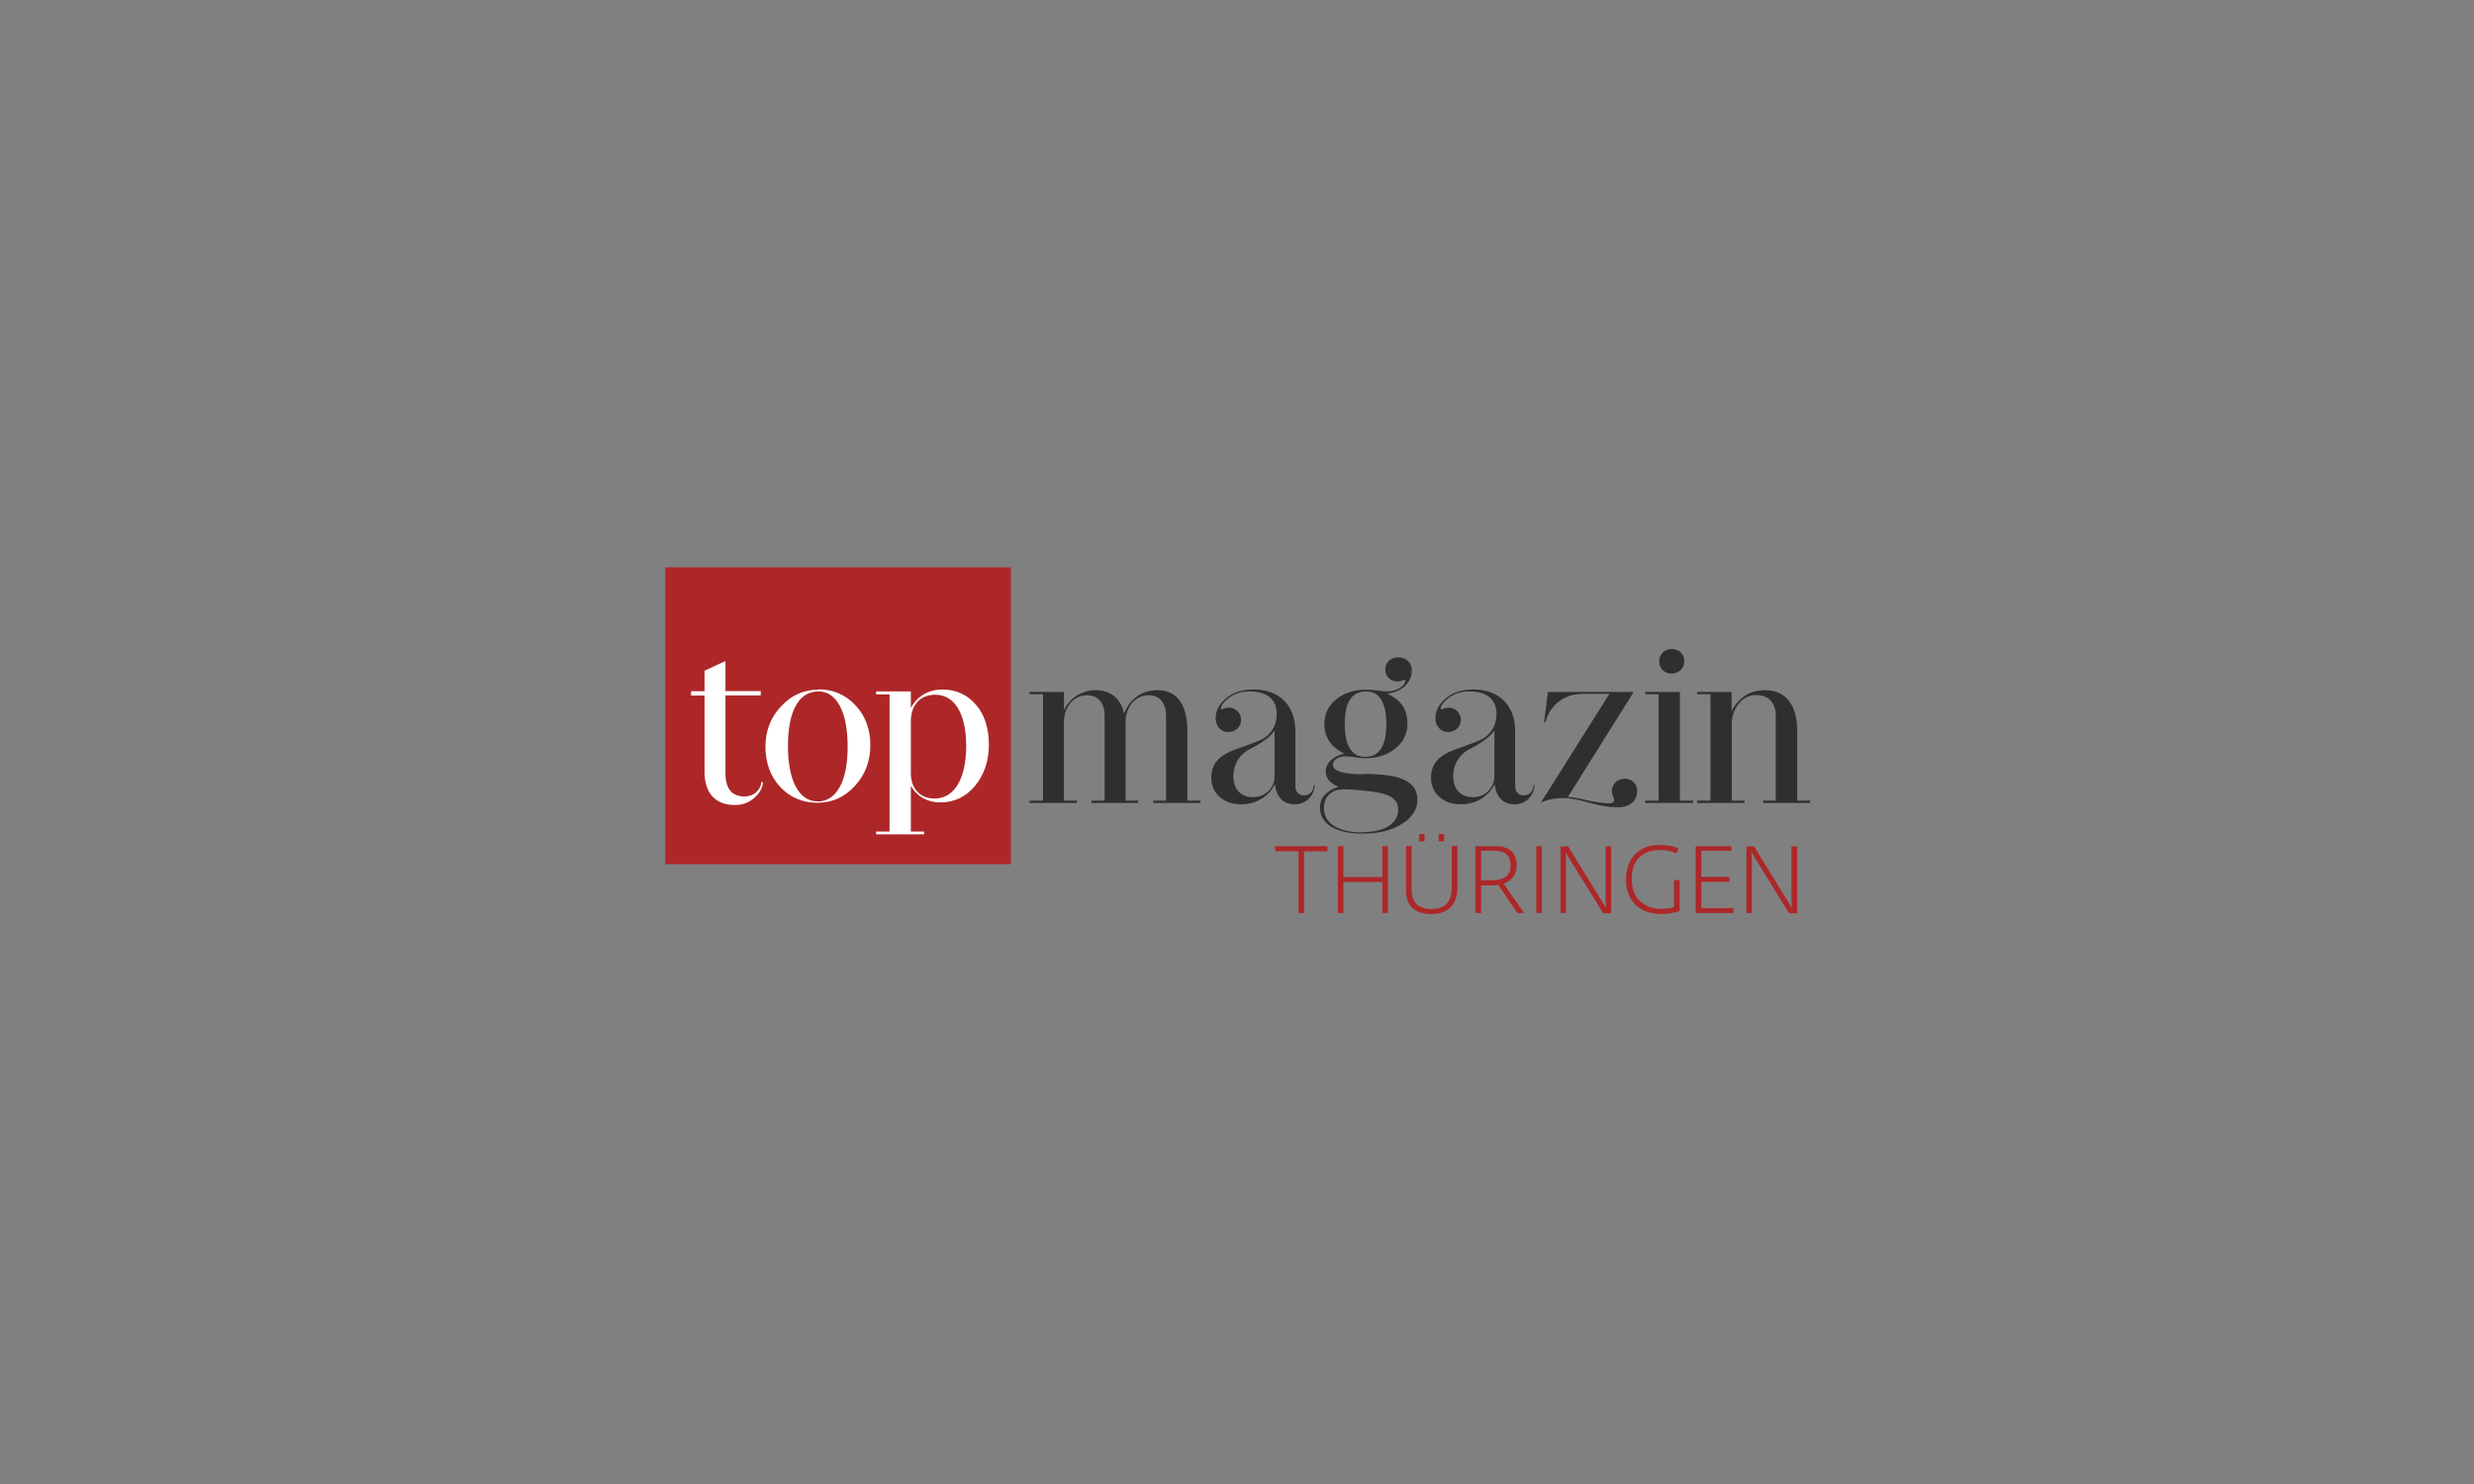 <?xml version="1.0" encoding="UTF-8"?>
<svg id="Ebene_1" data-name="Ebene 1" xmlns="http://www.w3.org/2000/svg" xmlns:xlink="http://www.w3.org/1999/xlink" viewBox="0 0 141.73 85.04">
  <rect x="0" y="0" width="141.73" height="85.04" fill="#808080" stroke="none"/>
  <defs>
    <style>
      .cls-1 {
        fill: #2f2f2e;
      }

      .cls-2 {
        fill: #fff;
      }

      .cls-3 {
        fill: none;
      }

      .cls-4 {
        clip-path: url(#clippath-1);
      }

      .cls-5 {
        fill: #ad2728;
      }

      .cls-6 {
        clip-path: url(#clippath);
      }
    </style>
    <clipPath id="clippath">
      <rect class="cls-3" width="141.73" height="85.04"/>
    </clipPath>
    <clipPath id="clippath-1">
      <rect class="cls-3" x="36.12" y="30.94" width="69.49" height="23.16"/>
    </clipPath>
  </defs>
  <g class="cls-6">
    <g class="cls-4">
      <path class="cls-1" d="M95.77,38.6c.4,0,.72-.31.72-.71s-.3-.7-.72-.7-.72.31-.72.71.3.7.72.7"/>
      <path class="cls-1" d="M68.02,41.9c0-1.53-.59-2.35-1.71-2.35-.89,0-1.6.5-1.91,1.35-.18-.86-.77-1.35-1.62-1.35-.96,0-1.57.6-1.83,1.15v-1.05h-1.97v.13h.77v6.1h-.77v.13h2.72v-.13h-.75v-4.48c0-.9.56-1.56,1.32-1.56.64,0,1.01.43,1.01,1.19v4.85h-.75v.13h2.68v-.13h-.73v-4.48c0-.9.56-1.56,1.32-1.56.63,0,1,.43,1,1.19v4.85h-.73v.13h2.7v-.13h-.75v-3.98Z"/>
      <path class="cls-1" d="M73.02,41.87v2.6c0,.69-.53,1.21-1.24,1.21s-1.12-.47-1.12-1.2c0-.8.48-1.33.93-1.55.4-.2,1.11-.6,1.43-1.06M75.25,45.02c0,.16-.05.3-.15.4-.1.1-.25.16-.4.16-.14,0-.27-.05-.36-.15-.1-.1-.14-.25-.13-.43v-3.09c0-1.48-.91-2.4-2.38-2.4-.67,0-1.21.17-1.6.51-.4.35-.59.72-.59,1.15s.31.78.72.78.74-.3.74-.7c0-.34-.26-.7-.71-.7-.16,0-.33.07-.39.1-.01,0-.02,0-.02,0-.03,0-.04-.01-.04-.04,0-.17.15-.38.46-.62.31-.24.7-.37,1.17-.37,1.02,0,1.57.45,1.57,1.31,0,.67-.36,1.23-.96,1.49-.28.12-.59.23-.91.35l-.06.02c-.9.31-1.82.63-1.82,1.78,0,.89.7,1.52,1.7,1.52s1.66-.57,1.94-1.15c.11.76.49,1.15,1.15,1.15.7,0,1.1-.55,1.14-1.08v-.02s-.08,0-.08,0v.02Z"/>
      <path class="cls-1" d="M78.05,47.7c-1.39,0-2.21-.52-2.21-1.4,0-.65.44-1.07,1.13-1.07.36,0,.9.04,1.56.12,1.1.13,1.57.44,1.57,1.04,0,.8-.79,1.3-2.05,1.3M78.2,43.37c-.77,0-1.16-.64-1.16-1.89s.4-1.86,1.22-1.86c.77,0,1.16.63,1.16,1.88s-.4,1.87-1.22,1.87M78.04,44.37c-1.13-.01-1.68-.19-1.68-.55,0-.28.3-.48.74-.48.08,0,.23.02.41.04.23.03.5.07.7.07.7,0,1.28-.19,1.73-.56.46-.37.69-.85.69-1.43,0-.81-.4-1.39-1.18-1.71.85-.09,1.43-.63,1.43-1.34,0-.43-.32-.74-.77-.74s-.75.29-.75.69.3.69.69.69c.07,0,.18,0,.28-.05l.13-.06s.04.02.04.05c0,.33-.49.63-1.03.63-.15,0-.35-.02-.57-.05-.22-.03-.45-.05-.62-.05-.69,0-1.27.18-1.73.55-.45.36-.68.84-.68,1.43,0,.76.42,1.36,1.16,1.69-.65.13-1.08.53-1.08,1.01,0,.4.25.7.75.89-.24.05-.47.17-.7.36-.25.2-.38.48-.38.83,0,.93.91,1.49,2.44,1.49.92,0,1.68-.19,2.26-.56.58-.36.88-.82.88-1.38,0-.35-.11-.63-.33-.85-.55-.55-1.68-.63-2.82-.63"/>
      <path class="cls-1" d="M85.61,41.87v2.6c0,.69-.53,1.21-1.24,1.21s-1.12-.47-1.12-1.2c0-.8.48-1.33.93-1.55.4-.2,1.11-.6,1.43-1.06M87.84,45.02c0,.16-.05.3-.15.4-.1.1-.25.16-.4.16-.14,0-.27-.05-.36-.15-.1-.1-.14-.25-.13-.43v-3.09c0-1.48-.91-2.4-2.38-2.4-.67,0-1.21.17-1.6.51-.4.35-.59.72-.59,1.15s.31.78.72.78.74-.3.74-.7c0-.34-.26-.7-.71-.7-.16,0-.33.07-.39.1-.01,0-.02,0-.02,0-.03,0-.04-.01-.04-.04,0-.17.15-.38.46-.62.31-.24.7-.37,1.17-.37,1.02,0,1.57.45,1.57,1.31,0,.67-.36,1.23-.96,1.49-.28.12-.59.23-.91.35l-.06.02c-.9.31-1.82.63-1.82,1.78,0,.89.7,1.52,1.7,1.52s1.66-.57,1.94-1.15c.11.76.49,1.15,1.15,1.15.7,0,1.1-.55,1.14-1.08v-.02s-.08,0-.08,0v.02Z"/>
      <path class="cls-1" d="M93.07,44.63c-.48,0-.73.37-.73.71,0,.12.05.26.09.36.02.05.04.1.04.12,0,.15-.09.21-.29.21-.33,0-.74-.06-1.25-.17-.47-.12-.83-.18-1.11-.19l3.74-5.97.03-.05h-4.91l-.22,1.74h.08v-.02c.2-.81.93-1.61,2.12-1.61h1.54l-3.93,6.24.07-.03c.34-.16.75-.24,1.22-.24.36,0,.87.09,1.46.26.61.18,1.17.27,1.67.27.67,0,1.1-.36,1.1-.93,0-.41-.31-.71-.73-.71"/>
      <polygon class="cls-1" points="96.24 39.65 94.25 39.65 94.25 39.78 95.02 39.78 95.02 45.88 94.25 45.88 94.25 46.01 96.99 46.01 96.99 45.88 96.24 45.88 96.24 39.65"/>
      <path class="cls-1" d="M102.96,45.88v-3.97c0-1.52-.65-2.36-1.84-2.36-.51,0-.94.14-1.28.41-.3.24-.51.51-.64.79v-1.1h-1.98v.13h.77v6.1h-.77v.13h2.72v-.13h-.73v-4.4c0-.43.13-.81.39-1.15.26-.33.6-.5,1.01-.5.71,0,1.12.44,1.12,1.2v4.85h-.73v.13h2.7v-.13h-.74Z"/>
      <rect class="cls-5" x="38.11" y="32.51" width="19.8" height="17.01"/>
      <path class="cls-2" d="M43.62,44.82c-.06.48-.46.82-.95.82-.75,0-1.11-.44-1.11-1.35v-4.44h2.02v-.25h-2.02v-1.72l-1.19.55h-.01v1.18h-.77v.25h.77v4.36c0,1.23.62,1.91,1.74,1.91.42,0,.79-.13,1.09-.39.31-.26.48-.55.52-.91v-.02s-.08,0-.08,0v.02Z"/>
      <path class="cls-2" d="M46.83,45.92c-1.06,0-1.69-1.19-1.69-3.18s.62-3.12,1.75-3.12c1.05,0,1.67,1.19,1.67,3.17s-.63,3.14-1.74,3.14M46.89,39.52c-.84,0-1.56.32-2.15.96-.59.63-.89,1.41-.89,2.31s.28,1.69.84,2.3c.57.61,1.29.91,2.14.91s1.55-.32,2.14-.96c.59-.64.89-1.42.89-2.33s-.28-1.68-.84-2.28c-.56-.61-1.28-.93-2.13-.93"/>
      <path class="cls-2" d="M55.35,42.74c0,1.89-.68,3.02-1.81,3.02-.83,0-1.36-.57-1.36-1.46v-2.97c0-.94.54-1.52,1.41-1.52,1.1,0,1.76,1.1,1.76,2.93M55.92,40.4c-.49-.59-1.15-.89-1.94-.89-.94,0-1.54.55-1.8,1.06v-.95h-1.99v.17h.77v7.86h-.77v.16h2.75v-.16h-.76v-2.62c.25.47.81.95,1.69.95.8,0,1.47-.32,1.99-.95.52-.63.79-1.43.79-2.36s-.24-1.7-.73-2.28"/>
      <path class="cls-5" d="M100.04,52.32h.32v-3.1l-.02-.36h.01l2.14,3.47h.46v-3.83h-.32v3.02l.02.49h-.01l-2.15-3.51h-.44v3.83ZM97.14,52.32h2.17v-.28h-1.85v-1.51h1.61v-.28h-1.61v-1.5h1.73v-.26h-2.05v3.83ZM95.13,52.38c.46,0,.8-.09,1.09-.18v-1.77h-.32v1.55c-.16.06-.38.1-.71.1-.92,0-1.71-.5-1.71-1.72s.76-1.65,1.59-1.65c.48,0,.77.1.98.19l.1-.28c-.22-.11-.5-.2-1.09-.2-1.22,0-1.91.83-1.91,1.99s.73,1.96,1.99,1.96M89.39,52.32h.32v-3.1l-.02-.36h.01l2.14,3.47h.46v-3.83h-.32v3.02l.02.49h-.01l-2.15-3.51h-.44v3.83ZM88.01,52.32h.32v-3.83h-.32v3.83ZM84.85,50.44v-1.69h.74c.61,0,.95.22.95.86s-.48.83-1.08.83h-.61ZM84.52,52.32h.33v-1.58h.58c.12,0,.3-.01.4-.03l1.1,1.61h.38l-1.17-1.69c.54-.18.75-.6.75-1.05,0-.75-.48-1.09-1.18-1.09h-1.19v3.83ZM82.02,52.38c.64,0,1.47-.29,1.47-1.49v-2.41h-.32v2.39c0,.97-.56,1.22-1.15,1.22-.54,0-1.15-.18-1.15-1.09v-2.52h-.32v2.56c0,1.08.76,1.34,1.47,1.34M82.73,47.79h-.31v.42h.31v-.42ZM81.61,47.79h-.31v.42h.31v-.42ZM76.64,52.32h.32v-1.78h2.23v1.78h.32v-3.83h-.32v1.77h-2.23v-1.77h-.32v3.83ZM74.39,52.32h.32v-3.54h1.34v-.29h-3v.29h1.34v3.54Z"/>
    </g>
  </g>
</svg>